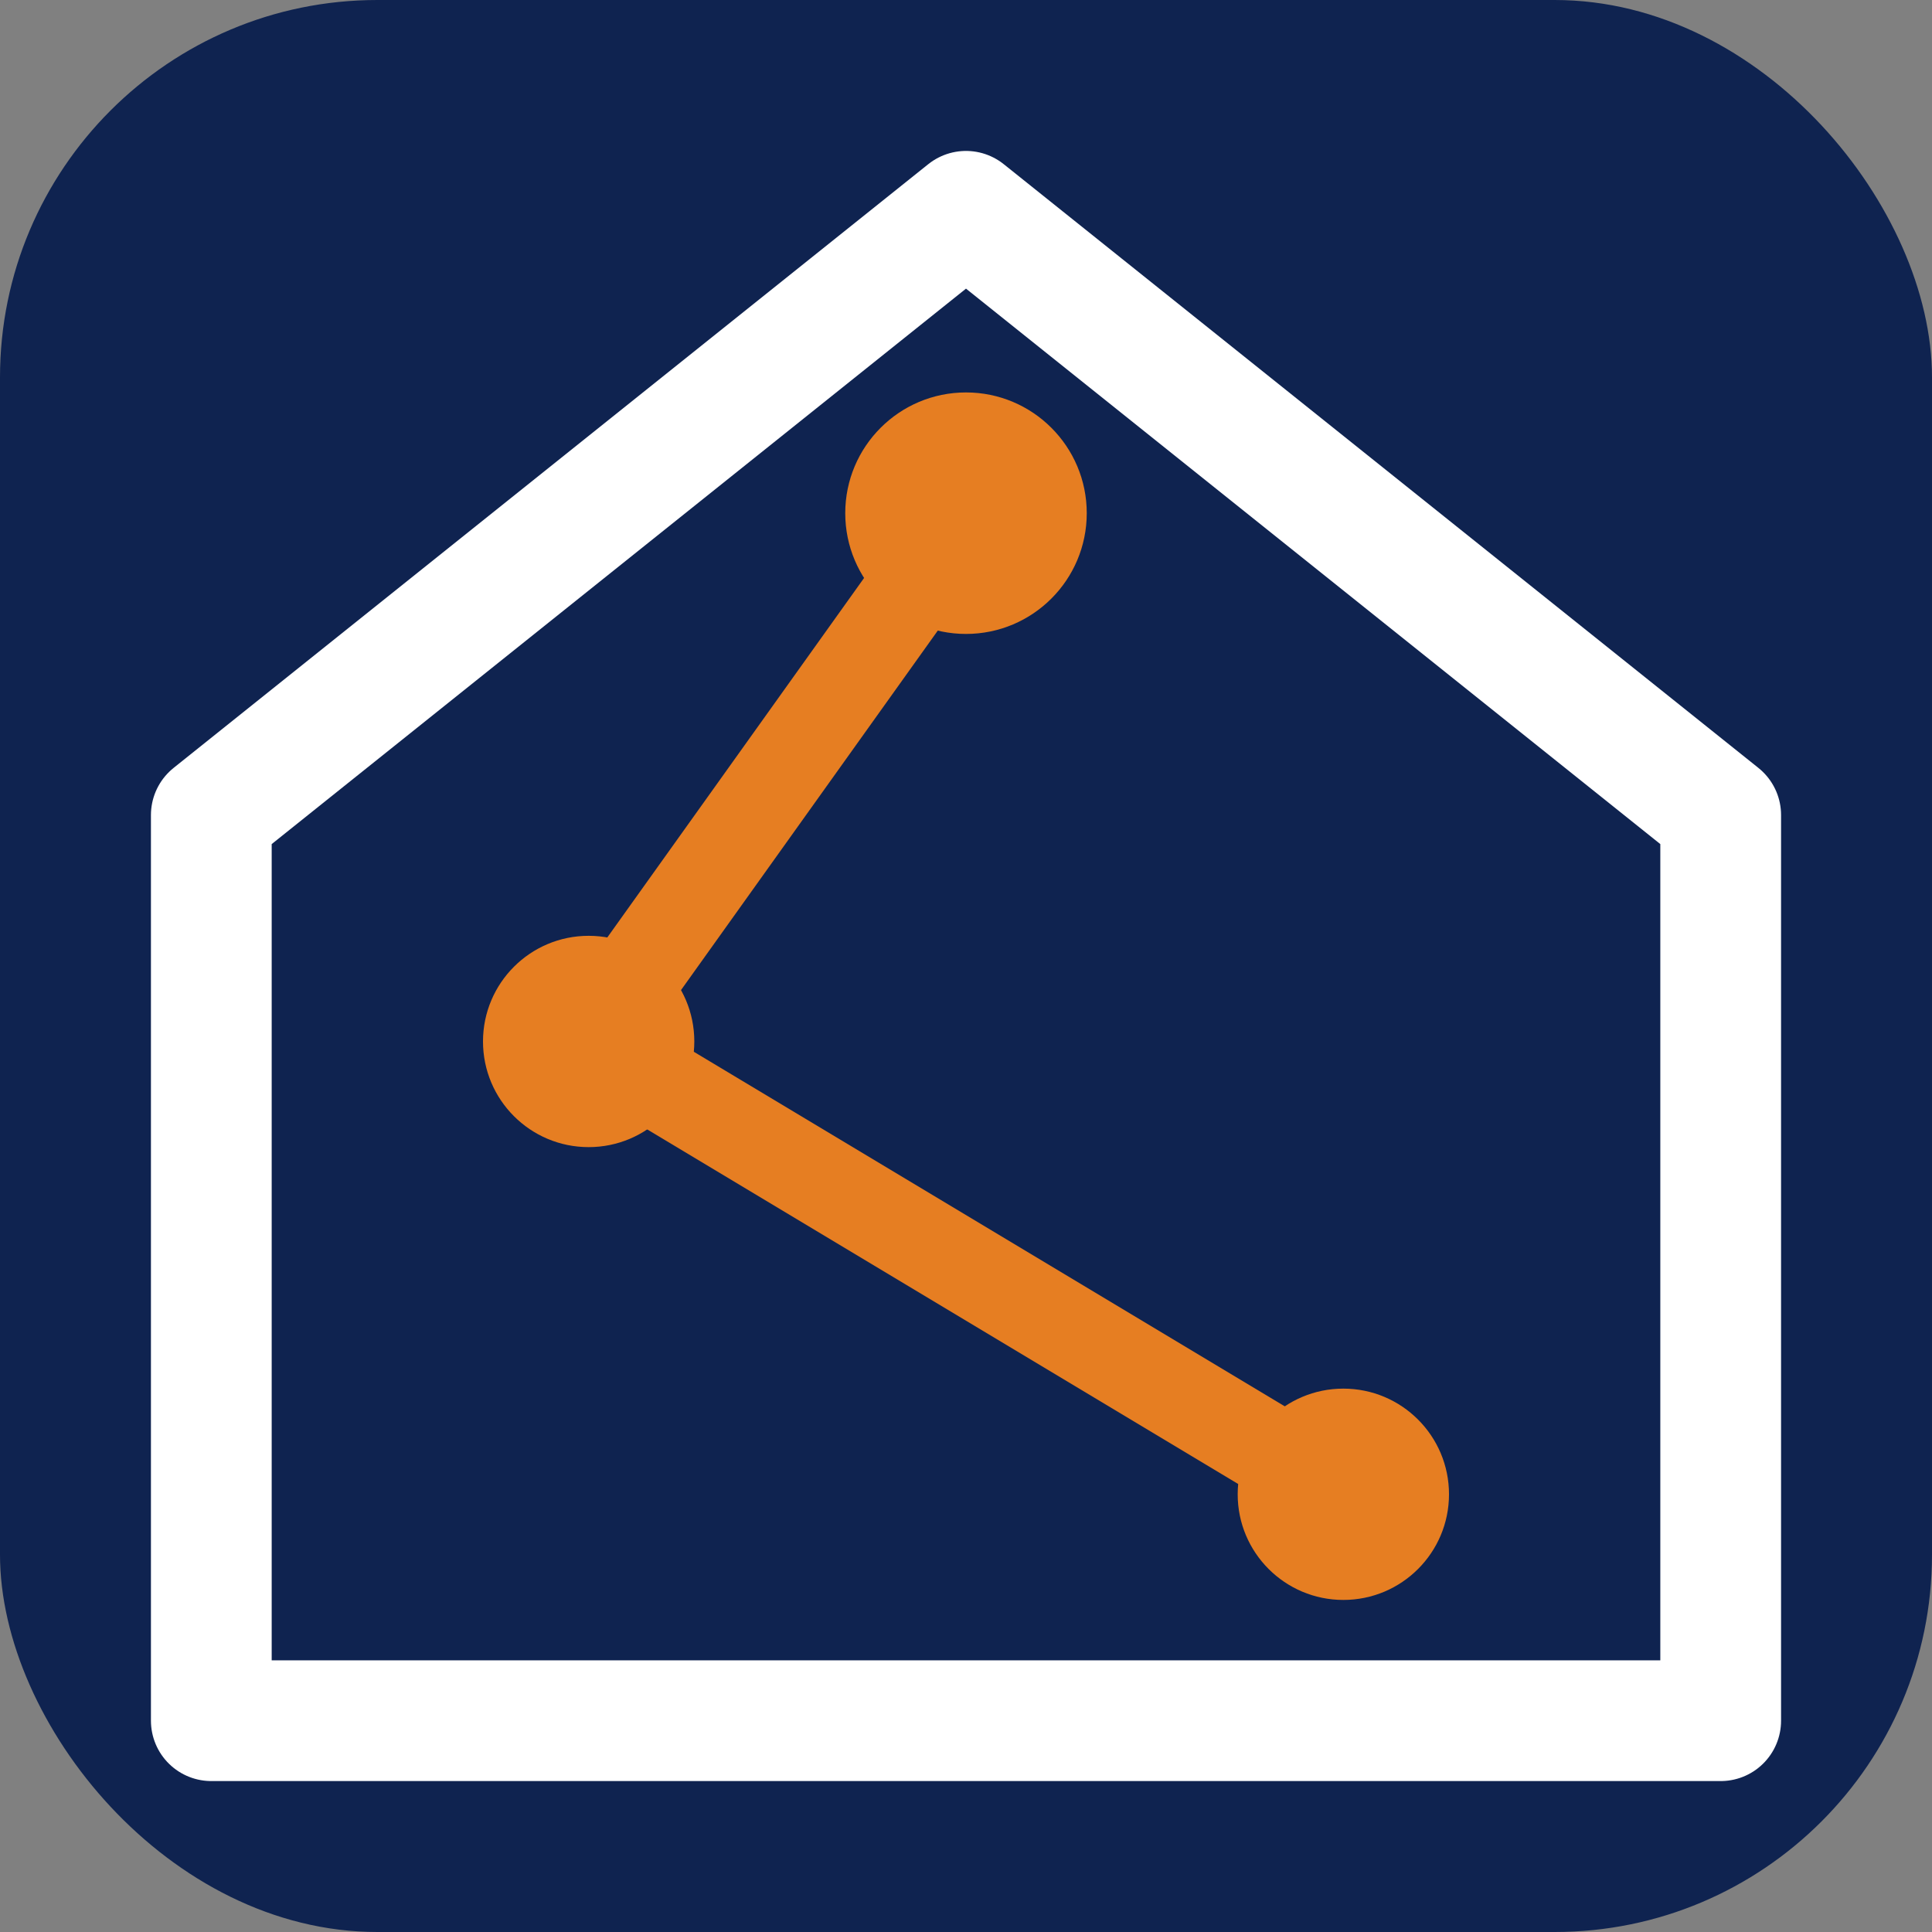 <svg xmlns="http://www.w3.org/2000/svg" viewBox="0 0 512 512">
  <rect x="0" y="0" width="512" height="512" fill="#808080" stroke="none"/>
  <rect x="0" y="0" width="512" height="512" rx="100" fill="#0f2350"/>
  
  <g transform="translate(56, 56) scale(0.8)">
    <path d="M250 0 L500 200 L500 500 L0 500 L0 200 Z" fill="none" stroke="#ffffff" stroke-width="40" stroke-linejoin="round"/>
    
    <path d="M250 100 L125 275 L375 425" stroke="#e67e22" stroke-width="30" fill="none" stroke-linecap="round" stroke-linejoin="round"/>
    <circle cx="250" cy="100" r="40" fill="#e67e22"/>
    <circle cx="125" cy="275" r="35" fill="#e67e22"/>
    <circle cx="375" cy="425" r="35" fill="#e67e22"/>
  </g>
</svg>